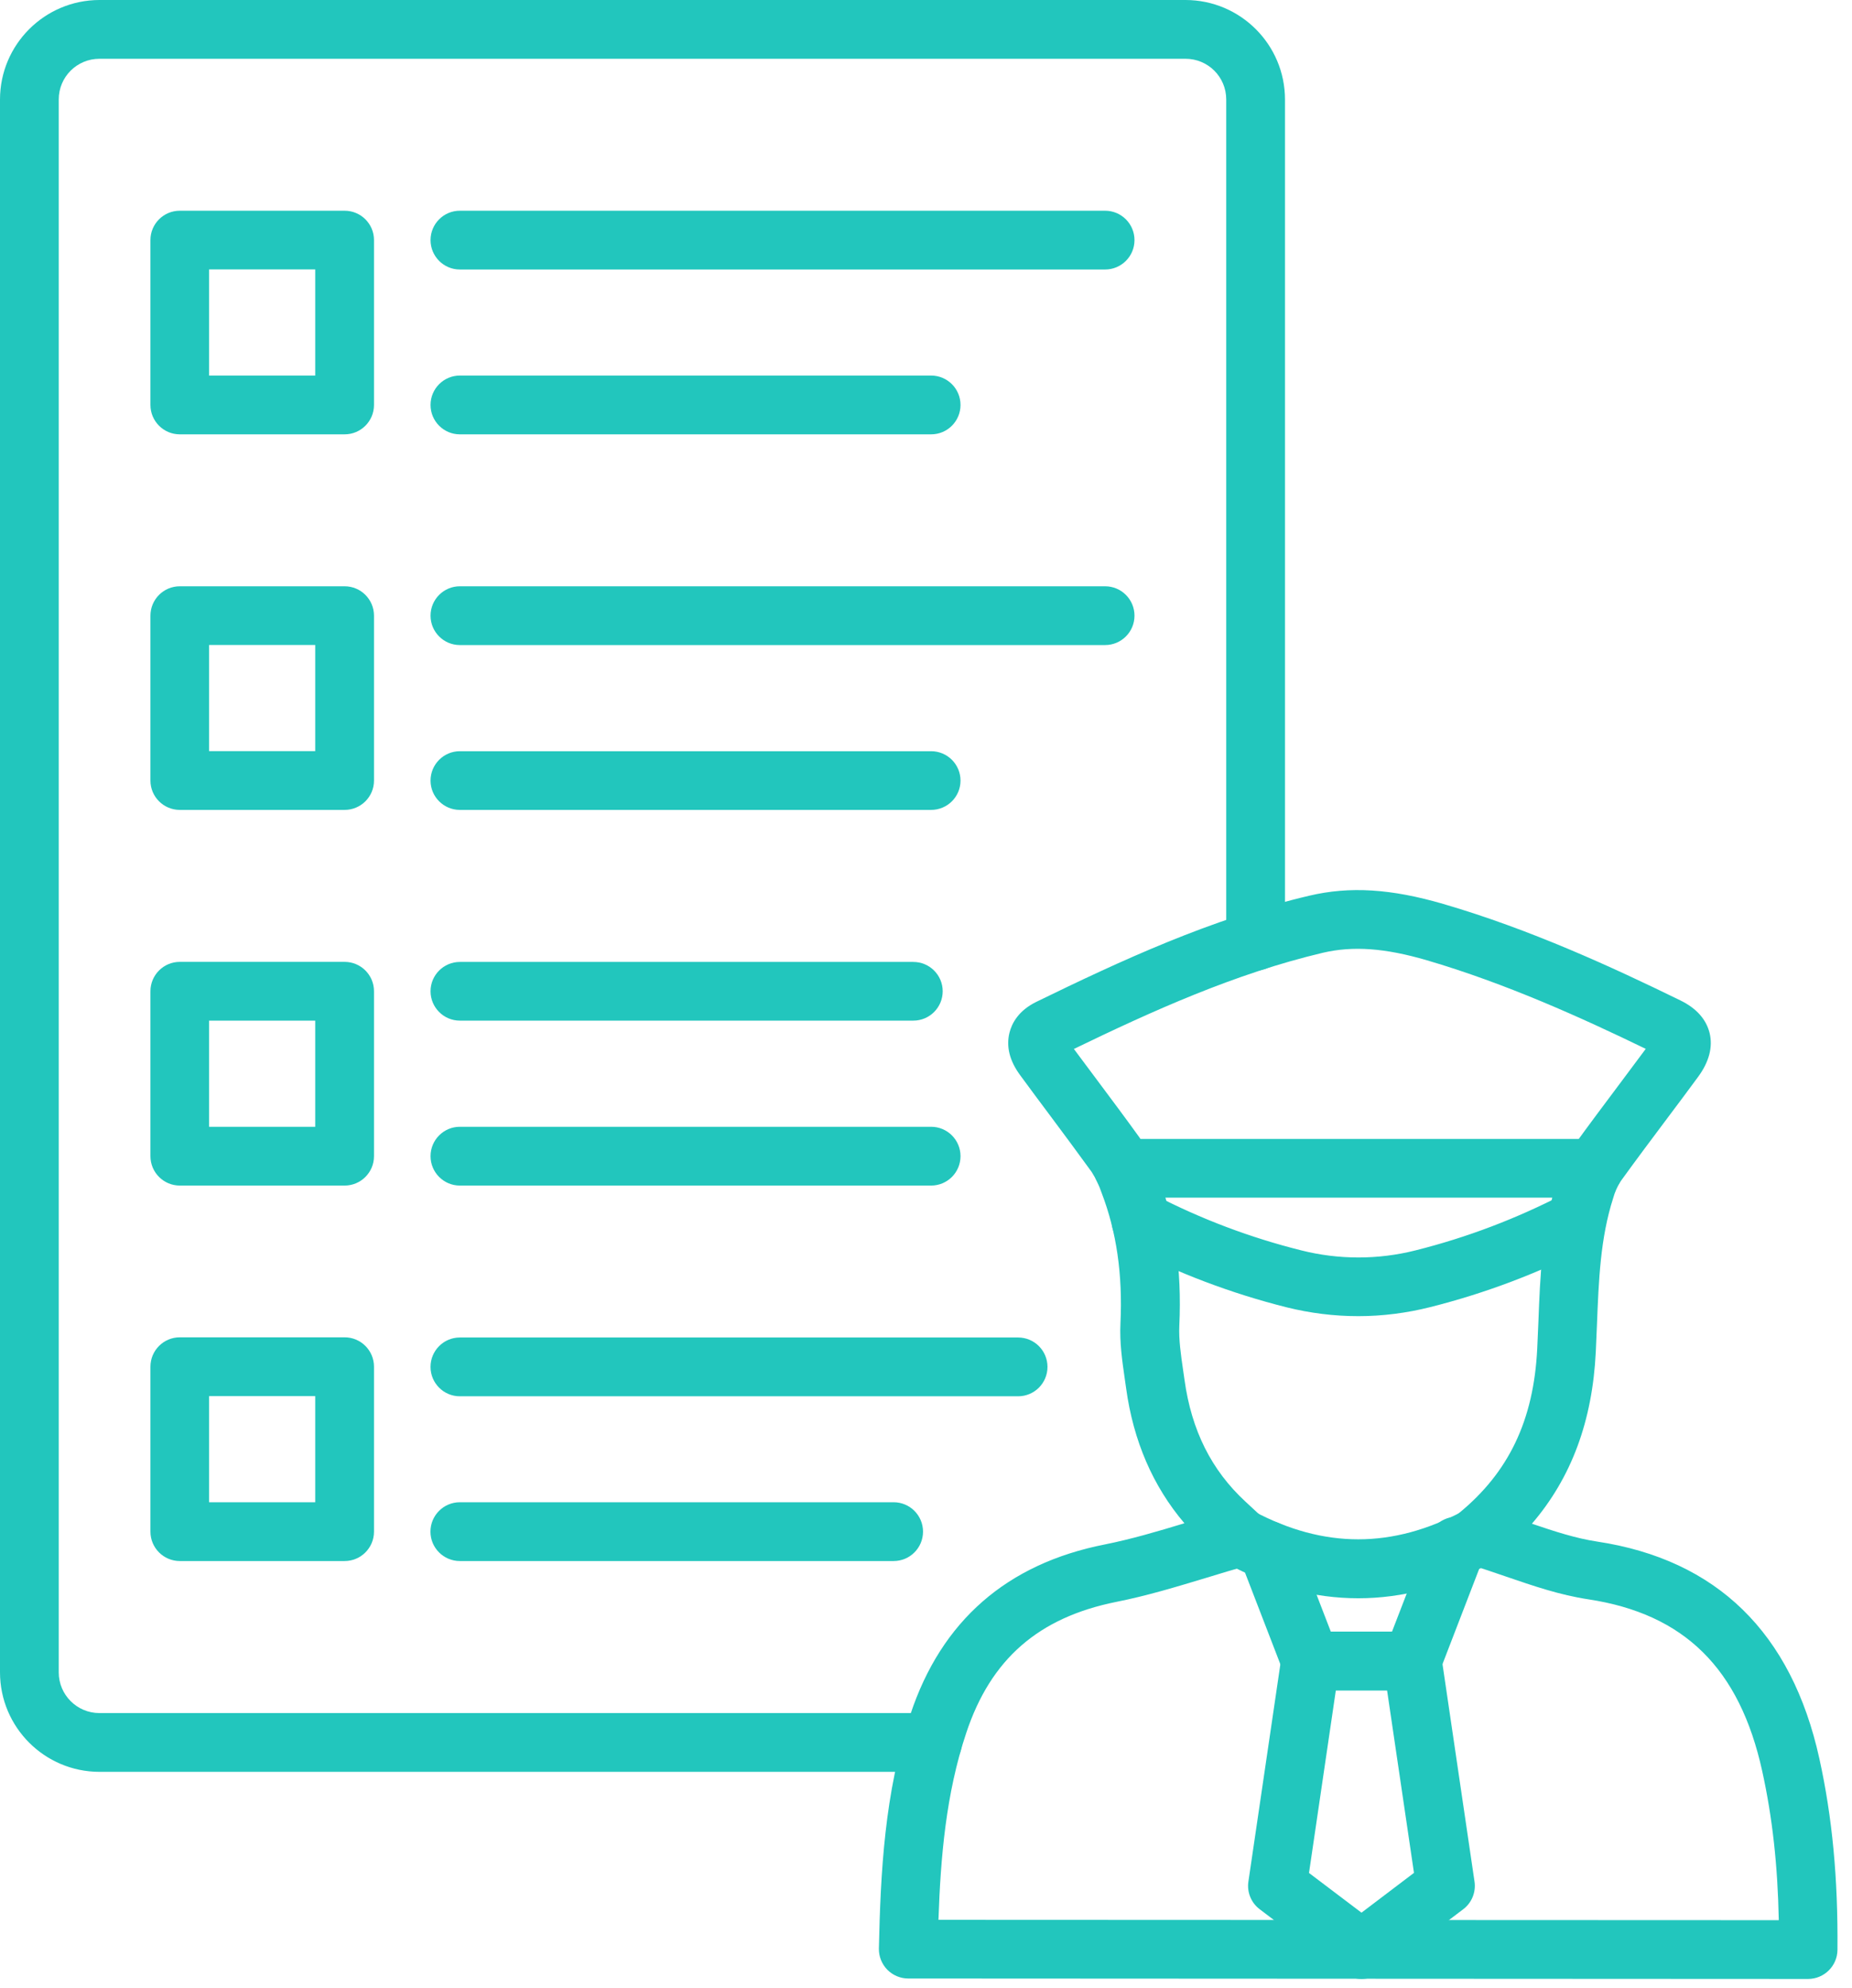 <?xml version="1.0" encoding="UTF-8"?>
<svg xmlns="http://www.w3.org/2000/svg" width="82" height="88" viewBox="0 0 82 88" fill="none">
  <path d="M80.059 87.602L40.215 87.582C39.868 87.582 39.532 87.442 39.286 87.192C39.043 86.942 38.907 86.606 38.914 86.254C38.989 82.915 39.157 79.368 40.309 75.891C41.68 71.755 44.578 69.223 48.918 68.368C50.075 68.137 51.231 67.798 52.442 67.43C51.047 65.79 50.18 63.786 49.86 61.45C49.84 61.313 49.821 61.176 49.801 61.036C49.688 60.247 49.567 59.43 49.61 58.571C49.711 56.419 49.438 54.528 48.774 52.798C48.664 52.477 48.52 52.169 48.336 51.88C47.735 51.048 47.106 50.204 46.501 49.391C46.059 48.801 45.606 48.192 45.165 47.59C44.7 46.958 44.544 46.329 44.696 45.715C44.797 45.309 45.086 44.739 45.887 44.348C49.614 42.532 53.618 40.672 57.973 39.649C59.766 39.227 61.594 39.341 63.907 40.016C67.747 41.137 71.364 42.801 74.395 44.282C75.11 44.63 75.543 45.118 75.696 45.731C75.844 46.344 75.676 47.005 75.184 47.672C74.746 48.266 74.305 48.86 73.86 49.45C73.16 50.383 72.438 51.348 71.746 52.305L71.743 52.309C71.606 52.536 71.496 52.778 71.426 53.036C70.856 54.809 70.785 56.676 70.707 58.649C70.692 59.047 70.676 59.438 70.656 59.837C70.508 62.899 69.578 65.411 67.828 67.45C68.828 67.79 69.774 68.098 70.707 68.239C76.012 69.04 79.325 72.27 80.555 77.848C81.129 80.454 81.383 83.149 81.356 86.317C81.348 87.028 80.77 87.598 80.059 87.602ZM41.559 84.985L78.758 85C78.711 82.579 78.477 80.454 78.024 78.399C77.024 73.856 74.579 71.442 70.325 70.797C69.063 70.606 67.899 70.207 66.668 69.785C66.133 69.602 65.579 69.41 65.02 69.243V69.246C64.563 69.106 64.219 68.723 64.126 68.254C64.036 67.785 64.208 67.305 64.575 67C66.801 65.188 67.907 62.871 68.063 59.7C68.083 59.313 68.098 58.926 68.114 58.539C68.192 56.477 68.274 54.348 68.954 52.235C69.102 51.715 69.337 51.223 69.641 50.778C70.34 49.805 71.075 48.832 71.778 47.891C72.141 47.407 72.504 46.918 72.868 46.43C70.016 45.047 66.668 43.532 63.176 42.508C61.321 41.965 59.903 41.864 58.571 42.176C54.672 43.098 50.993 44.766 47.548 46.434C47.895 46.903 48.247 47.375 48.591 47.832C49.204 48.653 49.841 49.504 50.454 50.356C50.802 50.836 51.017 51.364 51.208 51.856C52.009 53.93 52.333 56.164 52.216 58.684C52.188 59.293 52.282 59.953 52.384 60.653C52.403 60.797 52.427 60.942 52.446 61.082C52.755 63.317 53.638 65.082 55.145 66.473L55.806 67.086L55.802 67.094C56.142 67.414 56.286 67.895 56.177 68.348C56.067 68.805 55.72 69.164 55.27 69.293C54.645 69.469 54.028 69.656 53.427 69.84C52.067 70.25 50.782 70.641 49.427 70.91C45.981 71.602 43.868 73.442 42.782 76.711C41.88 79.406 41.645 82.242 41.552 84.984L41.559 84.985Z" fill="#22c6bd"></path>
  <path d="M70.578 53.016H49.734C49.016 53.016 48.434 52.434 48.434 51.715C48.434 51 49.016 50.418 49.734 50.418H70.578C71.297 50.418 71.879 51 71.879 51.715C71.879 52.434 71.297 53.016 70.578 53.016Z" fill="#22c6bd"></path>
  <path d="M60.137 70.75C58.184 70.75 56.227 70.234 54.286 69.199H54.29C53.653 68.863 53.411 68.074 53.751 67.438C54.087 66.805 54.876 66.562 55.508 66.898C58.622 68.555 61.653 68.555 64.766 66.898H64.77C65.403 66.562 66.192 66.805 66.528 67.441C66.864 68.074 66.622 68.863 65.989 69.199C64.047 70.234 62.094 70.75 60.137 70.75Z" fill="#22c6bd"></path>
  <path d="M60.137 58.262C59.071 58.262 58.005 58.129 56.969 57.871C54.524 57.258 52.161 56.363 49.922 55.207C49.614 55.047 49.383 54.773 49.282 54.445C49.176 54.113 49.208 53.758 49.368 53.453C49.7 52.816 50.485 52.566 51.122 52.898C53.18 53.965 55.356 54.785 57.606 55.348C59.274 55.77 61.016 55.77 62.684 55.348C64.958 54.777 67.153 53.941 69.235 52.863C69.864 52.574 70.606 52.828 70.93 53.441C71.251 54.051 71.036 54.809 70.438 55.16C68.18 56.336 65.79 57.242 63.321 57.863C62.278 58.125 61.212 58.262 60.137 58.262Z" fill="#22c6bd"></path>
  <path d="M62.528 74.828H58.028C57.493 74.828 57.013 74.5 56.817 74L54.927 69.102C54.669 68.43 55.005 67.68 55.673 67.418C56.345 67.16 57.095 67.492 57.356 68.164L58.923 72.226H61.634L63.255 68.027H63.259C63.372 67.691 63.618 67.414 63.938 67.266C64.259 67.113 64.626 67.102 64.958 67.227C65.29 67.355 65.552 67.613 65.689 67.941C65.825 68.269 65.821 68.637 65.681 68.961L63.739 74C63.544 74.5 63.063 74.828 62.528 74.828Z" fill="#22c6bd"></path>
  <path d="M60.282 87.602C59.997 87.602 59.72 87.508 59.497 87.336L55.775 84.516C55.396 84.231 55.204 83.758 55.275 83.289L56.739 73.34C56.833 72.699 57.38 72.231 58.025 72.231H62.536C63.181 72.231 63.728 72.699 63.821 73.34L65.286 83.289C65.356 83.758 65.165 84.231 64.786 84.516L61.063 87.336H61.067C60.841 87.508 60.564 87.602 60.282 87.602ZM57.958 82.91L60.282 84.668L62.606 82.906L61.415 74.828H59.146L57.958 82.91Z" fill="#22c6bd"></path>
  <path d="M41.289 78.434H4.402C1.973 78.43 0.004 76.461 0 74.031V4.402C0.004 1.973 1.973 0.004 4.402 0H52.492C54.922 0.004 56.891 1.973 56.895 4.402V41.66C56.895 42.379 56.313 42.961 55.594 42.961C54.875 42.961 54.293 42.379 54.293 41.66V4.402C54.293 3.406 53.488 2.602 52.492 2.602H4.402C3.406 2.602 2.601 3.406 2.601 4.402V74.031C2.601 75.023 3.406 75.832 4.402 75.832H41.289C42.008 75.832 42.59 76.414 42.59 77.129C42.59 77.848 42.008 78.43 41.289 78.43L41.289 78.434Z" fill="#22c6bd"></path>
  <path d="M15.258 19.227H7.958H7.961C7.243 19.227 6.661 18.645 6.661 17.926V10.625C6.661 9.91 7.243 9.328 7.961 9.328H15.262H15.258C15.977 9.328 16.559 9.91 16.559 10.625V17.926C16.559 18.645 15.977 19.227 15.258 19.227ZM9.258 16.625H13.957V11.926H9.258V16.625Z" fill="#22c6bd"></path>
  <path d="M15.258 35.852H7.958H7.961C7.243 35.852 6.661 35.27 6.661 34.555V27.254C6.661 26.535 7.243 25.953 7.961 25.953H15.262H15.258C15.977 25.953 16.559 26.535 16.559 27.254V34.555C16.559 35.27 15.977 35.852 15.258 35.852ZM9.258 33.25H13.957V28.551H9.258V33.25Z" fill="#22c6bd"></path>
  <path d="M15.258 52.481H7.958H7.961C7.243 52.481 6.661 51.899 6.661 51.18V43.879C6.661 43.161 7.243 42.579 7.961 42.579H15.262H15.258C15.977 42.579 16.559 43.161 16.559 43.879V51.18C16.559 51.899 15.977 52.481 15.258 52.481ZM9.258 49.879H13.957V45.18H9.258V49.879Z" fill="#22c6bd"></path>
  <path d="M15.258 69.102H7.958H7.961C7.243 69.102 6.661 68.52 6.661 67.801V60.5C6.661 59.781 7.243 59.199 7.961 59.199H15.262H15.258C15.977 59.199 16.559 59.781 16.559 60.5V67.801C16.559 68.52 15.977 69.102 15.258 69.102ZM9.258 66.5H13.957V61.801H9.258V66.5Z" fill="#22c6bd"></path>
  <path d="M48.93 11.93H20.36C19.645 11.93 19.063 11.348 19.063 10.629C19.063 9.91 19.645 9.328 20.36 9.328H48.93C49.649 9.328 50.231 9.91 50.231 10.629C50.231 11.348 49.649 11.93 48.93 11.93Z" fill="#22c6bd"></path>
  <path d="M41.227 19.227H20.36C19.645 19.227 19.063 18.645 19.063 17.926C19.063 17.207 19.645 16.625 20.36 16.625H41.227C41.946 16.625 42.528 17.207 42.528 17.926C42.528 18.645 41.946 19.227 41.227 19.227Z" fill="#22c6bd"></path>
  <path d="M48.93 28.555H20.36C19.645 28.555 19.063 27.973 19.063 27.254C19.063 26.535 19.645 25.953 20.36 25.953H48.93C49.649 25.953 50.231 26.535 50.231 27.254C50.231 27.973 49.649 28.555 48.93 28.555Z" fill="#22c6bd"></path>
  <path d="M41.227 35.852H20.36C19.645 35.852 19.063 35.27 19.063 34.555C19.063 33.836 19.645 33.254 20.36 33.254H41.227C41.946 33.254 42.528 33.836 42.528 34.555C42.528 35.27 41.946 35.852 41.227 35.852Z" fill="#22c6bd"></path>
  <path d="M40.438 45.18H20.36C19.645 45.18 19.063 44.598 19.063 43.879C19.063 43.164 19.645 42.582 20.36 42.582H40.438C41.157 42.582 41.739 43.164 41.739 43.879C41.739 44.598 41.157 45.18 40.438 45.18Z" fill="#22c6bd"></path>
  <path d="M41.227 52.481H20.36C19.645 52.481 19.063 51.899 19.063 51.18C19.063 50.461 19.645 49.879 20.36 49.879H41.227C41.946 49.879 42.528 50.461 42.528 51.18C42.528 51.899 41.946 52.481 41.227 52.481Z" fill="#22c6bd"></path>
  <path d="M45.078 61.809H20.359C19.644 61.809 19.062 61.227 19.062 60.508C19.062 59.789 19.644 59.207 20.359 59.207H45.078C45.797 59.207 46.379 59.789 46.379 60.508C46.379 61.227 45.797 61.809 45.078 61.809Z" fill="#22c6bd"></path>
  <path d="M39.567 69.102H20.36C19.642 69.102 19.059 68.52 19.059 67.801C19.059 67.082 19.642 66.5 20.36 66.5H39.567C40.286 66.5 40.868 67.082 40.868 67.801C40.868 68.52 40.286 69.102 39.567 69.102Z" fill="#22c6bd"></path>
</svg>
